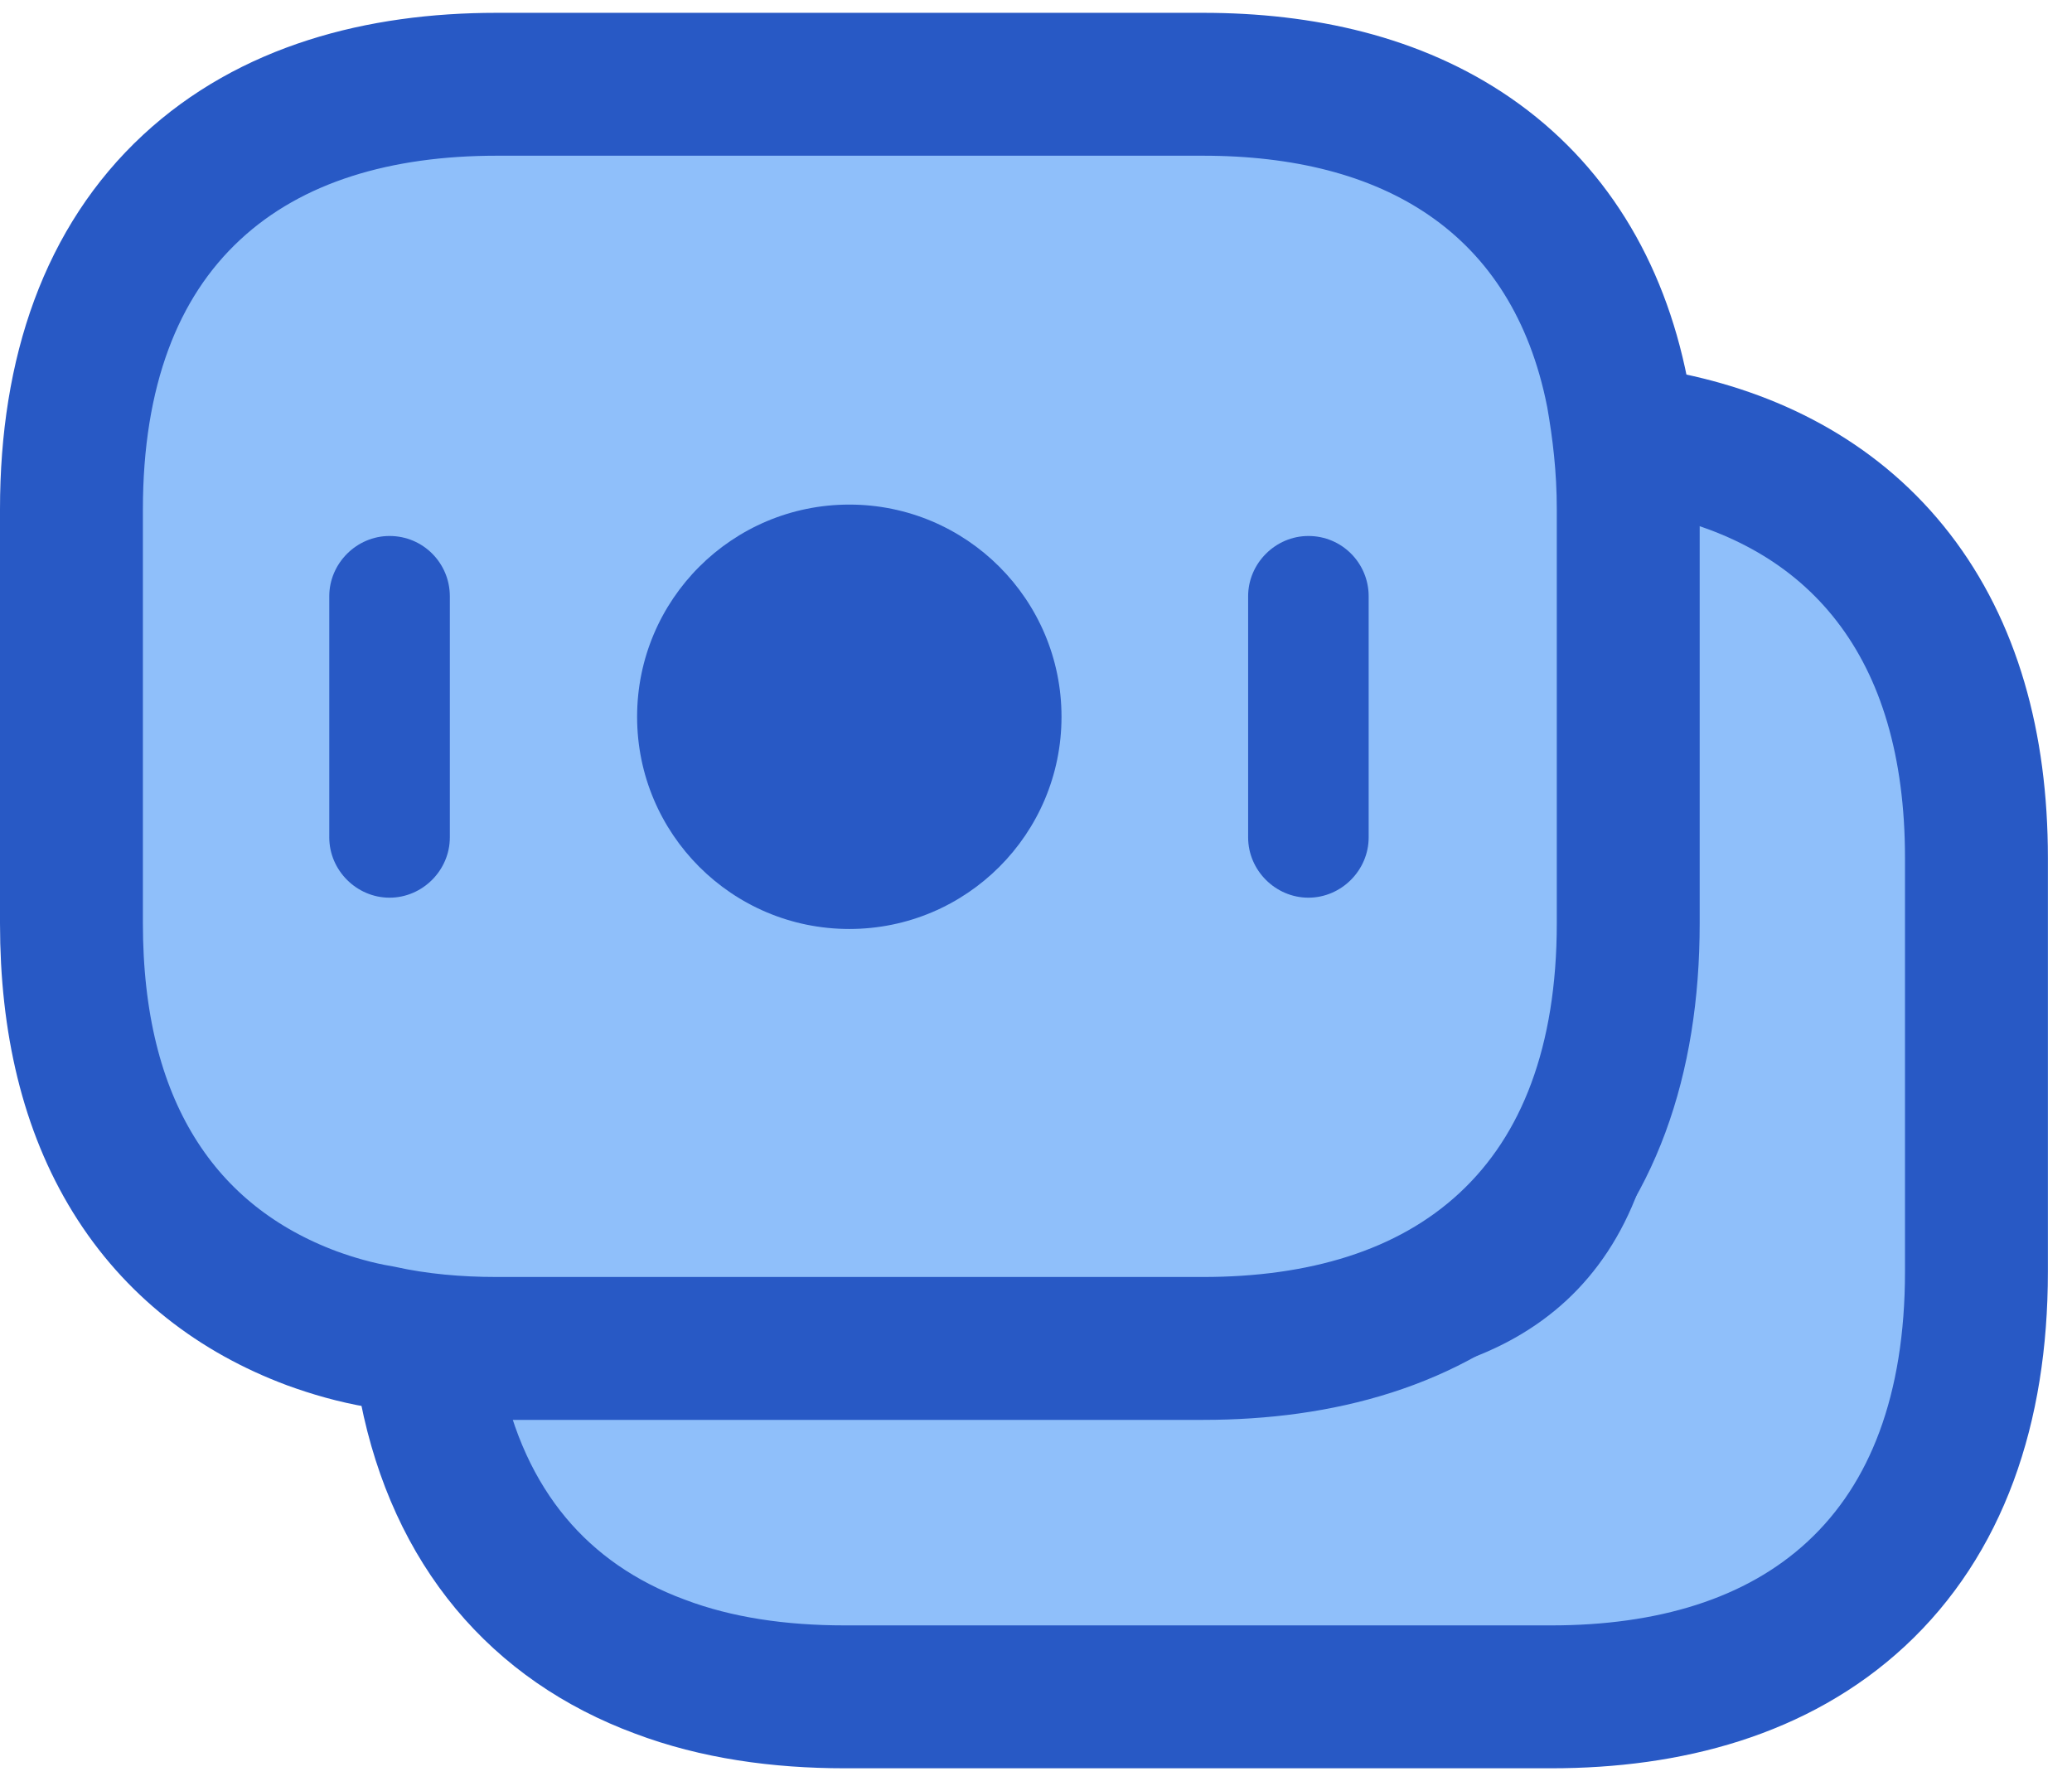 <svg width="58" height="50" viewBox="0 0 58 50" fill="none" xmlns="http://www.w3.org/2000/svg">
<path d="M14.457 36.507L11.457 35.832L12.056 38.847C12.836 42.776 15.11 45.409 18.469 46.653C20.056 47.254 21.815 47.5 23.648 47.5H43.425C46.702 47.5 49.738 46.681 51.964 44.615C54.216 42.523 55.325 39.447 55.325 35.6V24.013C55.325 20.84 54.56 18.189 53.001 16.17C51.433 14.139 49.22 12.953 46.717 12.426L43.733 11.797L44.346 14.785C44.495 15.511 44.575 16.32 44.575 17.263V28.85C44.575 31.934 43.704 33.808 42.492 34.933C41.252 36.084 39.339 36.75 36.675 36.75H16.898C16 36.75 15.184 36.67 14.457 36.507Z" fill="#8FBFFA" stroke="#2859C5" stroke-width="4"/>
<path d="M8.723 36.901L8.731 36.904L8.739 36.907C9.3 37.111 9.944 37.302 10.641 37.419C11.696 37.651 12.794 37.747 13.9 37.747H33.678C36.954 37.747 39.99 36.928 42.216 34.861C44.468 32.769 45.578 29.693 45.578 25.847V14.259C45.578 13.053 45.448 12.01 45.278 11.035L45.274 11.013L45.269 10.991C44.697 8.104 43.292 5.869 41.157 4.393C39.065 2.947 36.46 2.359 33.678 2.359H13.9C10.623 2.359 7.587 3.178 5.362 5.245C3.109 7.337 2 10.413 2 14.259V25.847C2 28.61 2.566 30.98 3.744 32.888C4.934 34.817 6.663 36.132 8.723 36.901Z" fill="#8FBFFA" stroke="#2859C5" stroke-width="4"/>
<path d="M23.774 26.005C27.055 26.005 29.714 23.346 29.714 20.065C29.714 16.785 27.055 14.125 23.774 14.125C20.493 14.125 17.834 16.785 17.834 20.065C17.834 23.346 20.493 26.005 23.774 26.005Z" fill="#2859C5"/>
<path d="M10.904 15.004C9.982 15.004 9.217 15.769 9.217 16.691V23.441C9.217 24.364 9.982 25.129 10.904 25.129C11.827 25.129 12.592 24.364 12.592 23.441V16.691C12.592 15.769 11.849 15.004 10.904 15.004Z" fill="#2859C5"/>
<path d="M36.625 15.004C35.703 15.004 34.938 15.769 34.938 16.691V23.441C34.938 24.364 35.703 25.129 36.625 25.129C37.547 25.129 38.312 24.364 38.312 23.441V16.691C38.312 15.769 37.57 15.004 36.625 15.004Z" fill="#2859C5"/>
</svg>
